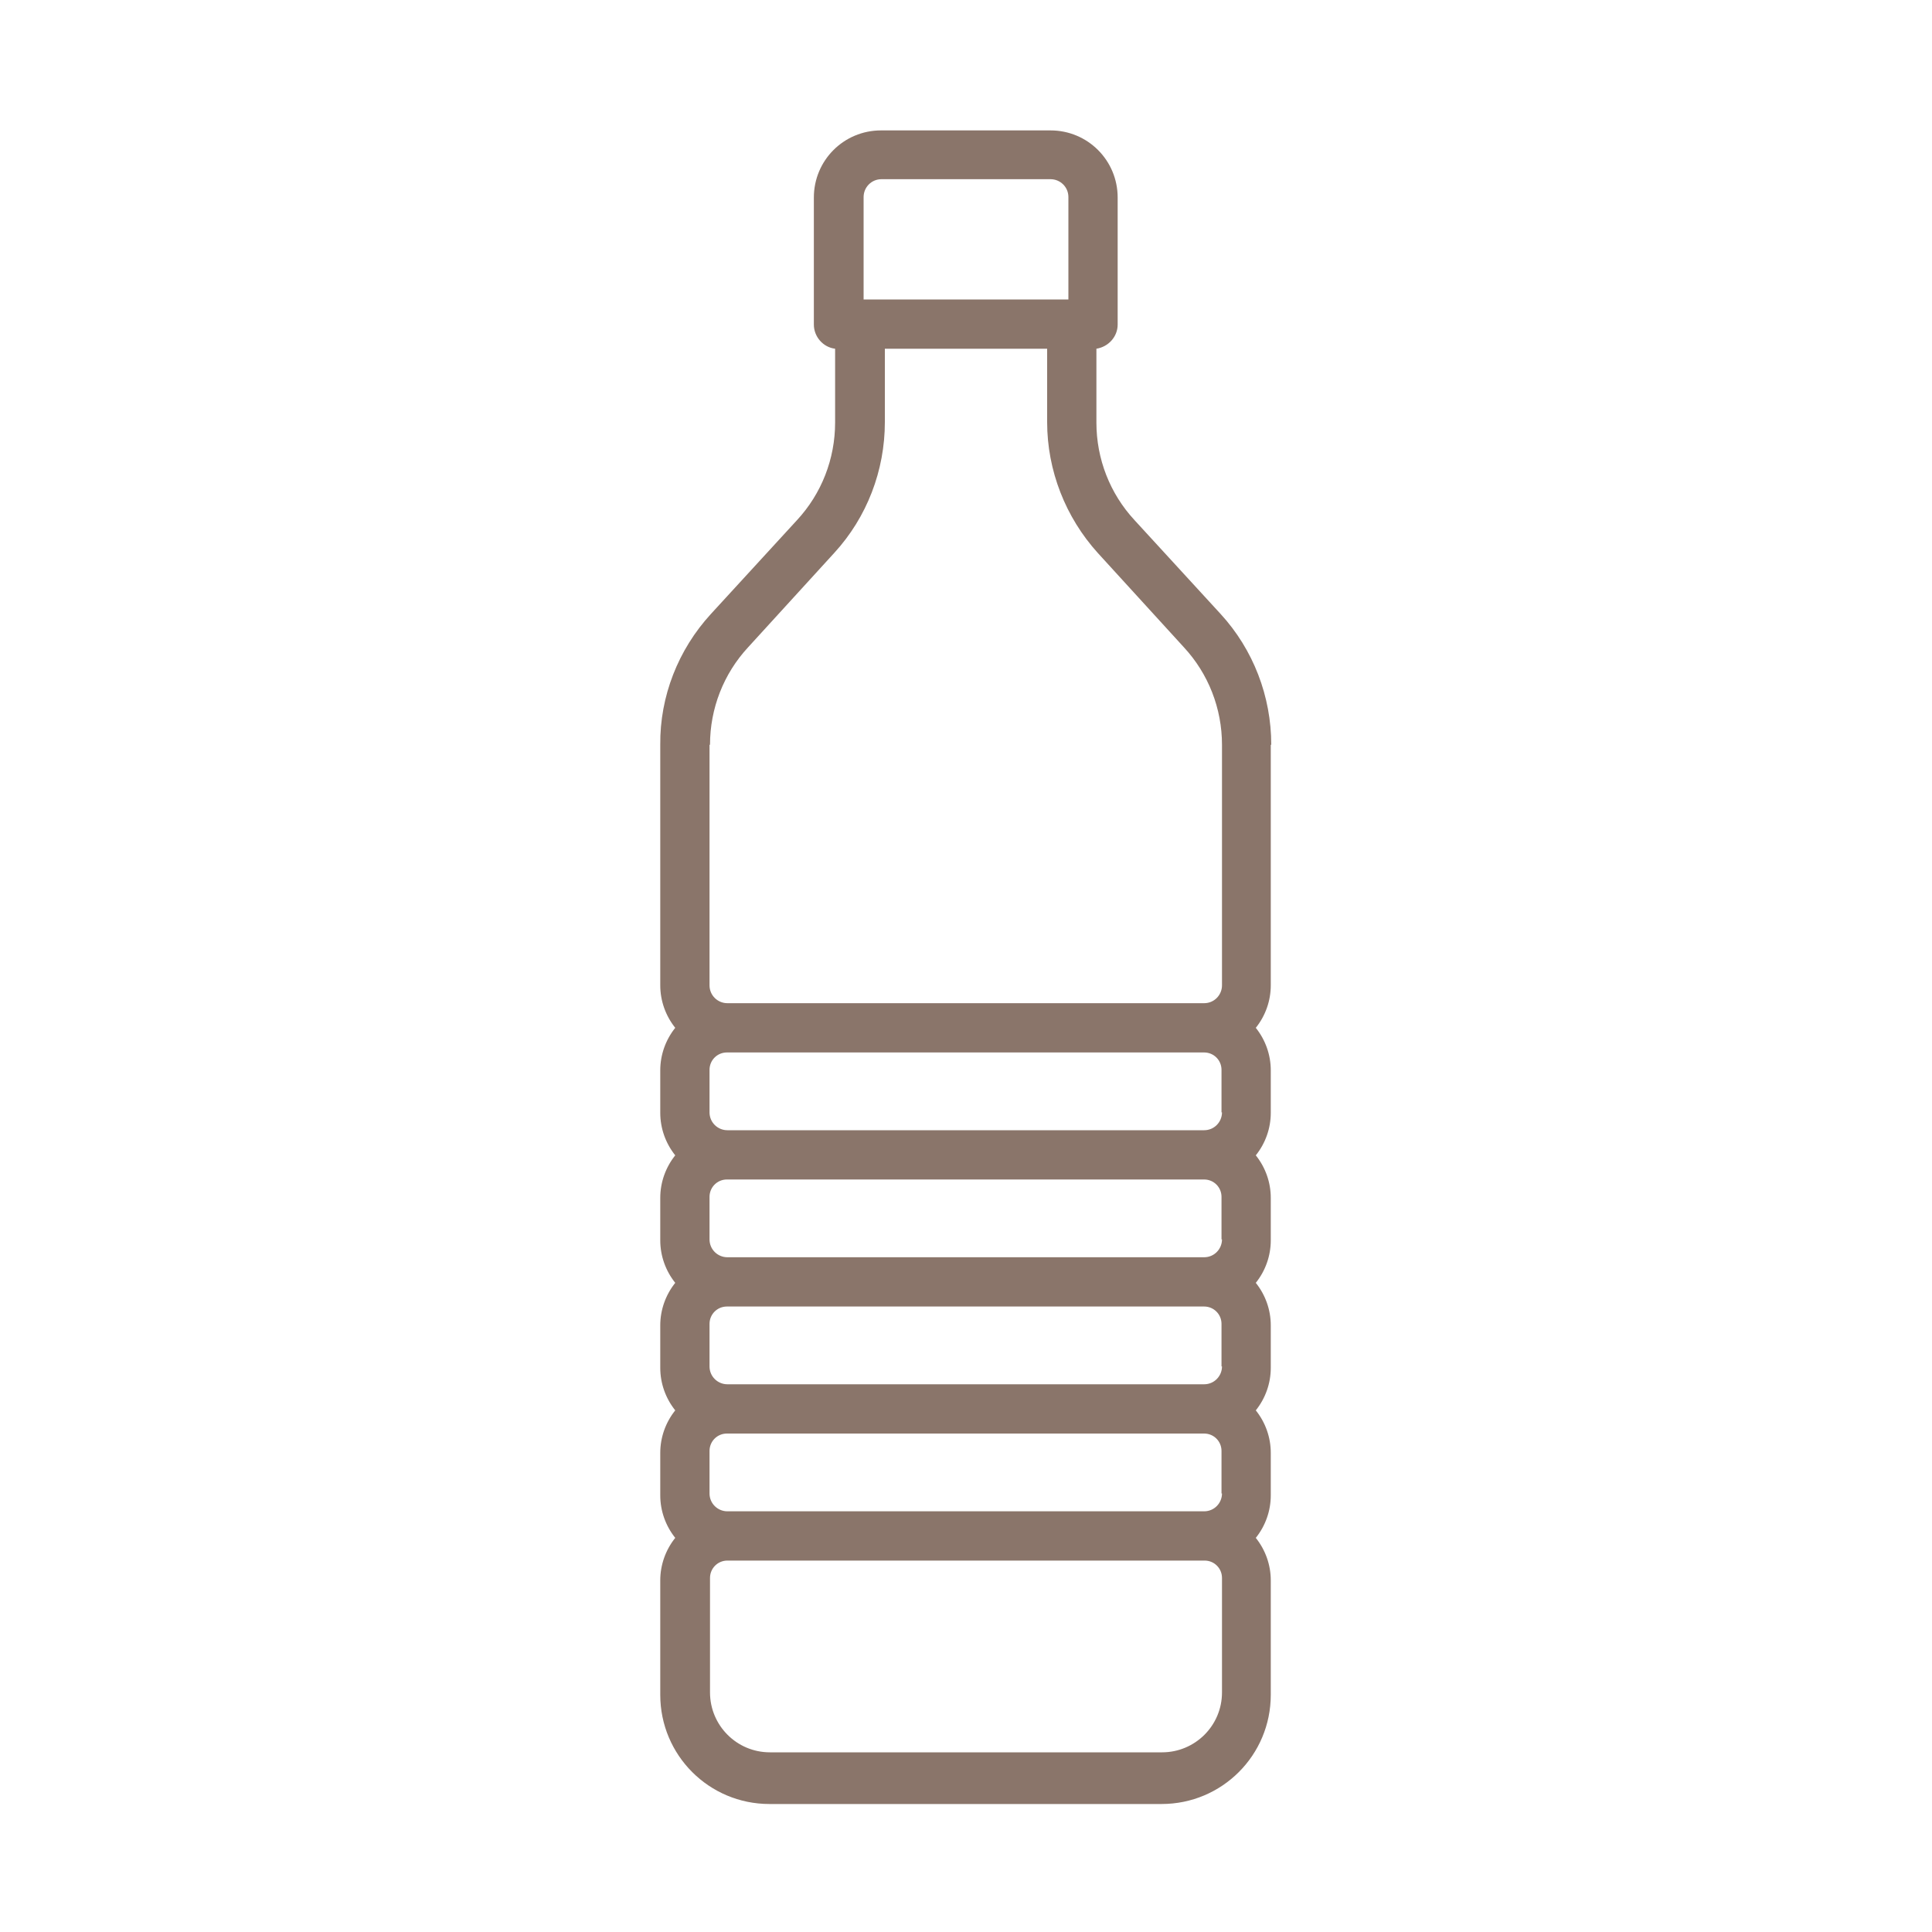 <?xml version="1.0" encoding="UTF-8"?> <svg xmlns="http://www.w3.org/2000/svg" id="Ebene_1" data-name="Ebene 1" viewBox="0 0 40 40"><defs><style> .cls-1 { fill: #8a756a; } </style></defs><path id="Pfad_22160" data-name="Pfad 22160" class="cls-1" d="M26.32,15.42c0-1-.37-1.97-1.05-2.71l-1.78-1.94c-.51-.55-.79-1.27-.79-2.02v-1.53c.25-.04.44-.25.44-.5v-2.63c0-.77-.62-1.39-1.39-1.39h-3.51c-.77,0-1.39.62-1.39,1.39v2.63c0,.25.19.47.44.5v1.53c0,.75-.28,1.47-.79,2.02l-1.78,1.94c-.68.74-1.06,1.71-1.05,2.71v4.98c0,.32.11.63.31.88-.2.25-.31.56-.31.88v.88c0,.32.11.63.31.88-.2.25-.31.56-.31.88v.88c0,.32.11.63.31.88-.2.25-.31.56-.31.88v.88c0,.32.11.63.31.88-.2.25-.31.56-.31.88v.88c0,.32.11.63.31.88-.2.25-.31.56-.31.88v2.37c0,1.25,1.01,2.26,2.26,2.26h8.12c1.25,0,2.26-1.01,2.26-2.26v-2.37c0-.32-.11-.63-.31-.88.2-.25.31-.56.31-.88v-.88c0-.32-.11-.63-.31-.88.2-.25.31-.56.31-.88v-.88c0-.32-.11-.63-.31-.88.2-.25.31-.56.31-.88v-.88c0-.32-.11-.63-.31-.88.2-.25.31-.56.31-.88v-.88c0-.32-.11-.63-.31-.88.2-.25.31-.56.31-.88v-4.98ZM17.88,4.08c0-.2.16-.37.37-.37h3.5c.2,0,.37.16.37.37h0v2.12h-4.24v-2.12ZM14.7,15.42c0-.75.28-1.47.79-2.02l1.78-1.95c.68-.74,1.05-1.71,1.05-2.71v-1.52h3.36v1.52c0,1,.38,1.97,1.05,2.71l1.78,1.95c.51.55.79,1.27.79,2.02v4.98c0,.2-.16.37-.37.37h-9.87c-.2,0-.37-.16-.37-.37h0s0-4.98,0-4.98ZM25.3,30.92c0,.2-.16.37-.37.37h-9.87c-.2,0-.37-.16-.37-.37h0v-.88c0-.2.16-.36.36-.36h9.88c.2,0,.36.16.36.36v.88ZM25.3,28.29c0,.2-.16.37-.37.37h-9.87c-.2,0-.37-.16-.37-.37h0v-.88c0-.2.16-.36.36-.36h9.88c.2,0,.36.16.36.36v.88ZM25.3,25.66c0,.2-.16.37-.37.37h-9.87c-.2,0-.37-.16-.37-.37h0v-.88c0-.2.16-.36.36-.36h9.88c.2,0,.36.16.36.36v.88ZM25.3,23.03c0,.2-.16.37-.37.37h-9.87c-.2,0-.37-.16-.37-.37h0v-.88c0-.2.16-.36.36-.36h9.88c.2,0,.36.16.36.36v.88ZM25.3,35.04c0,.69-.56,1.24-1.24,1.24h-8.12c-.69,0-1.24-.56-1.24-1.24v-2.37c0-.2.16-.36.36-.36h9.88c.2,0,.36.16.36.36v2.37Z"></path></svg> 